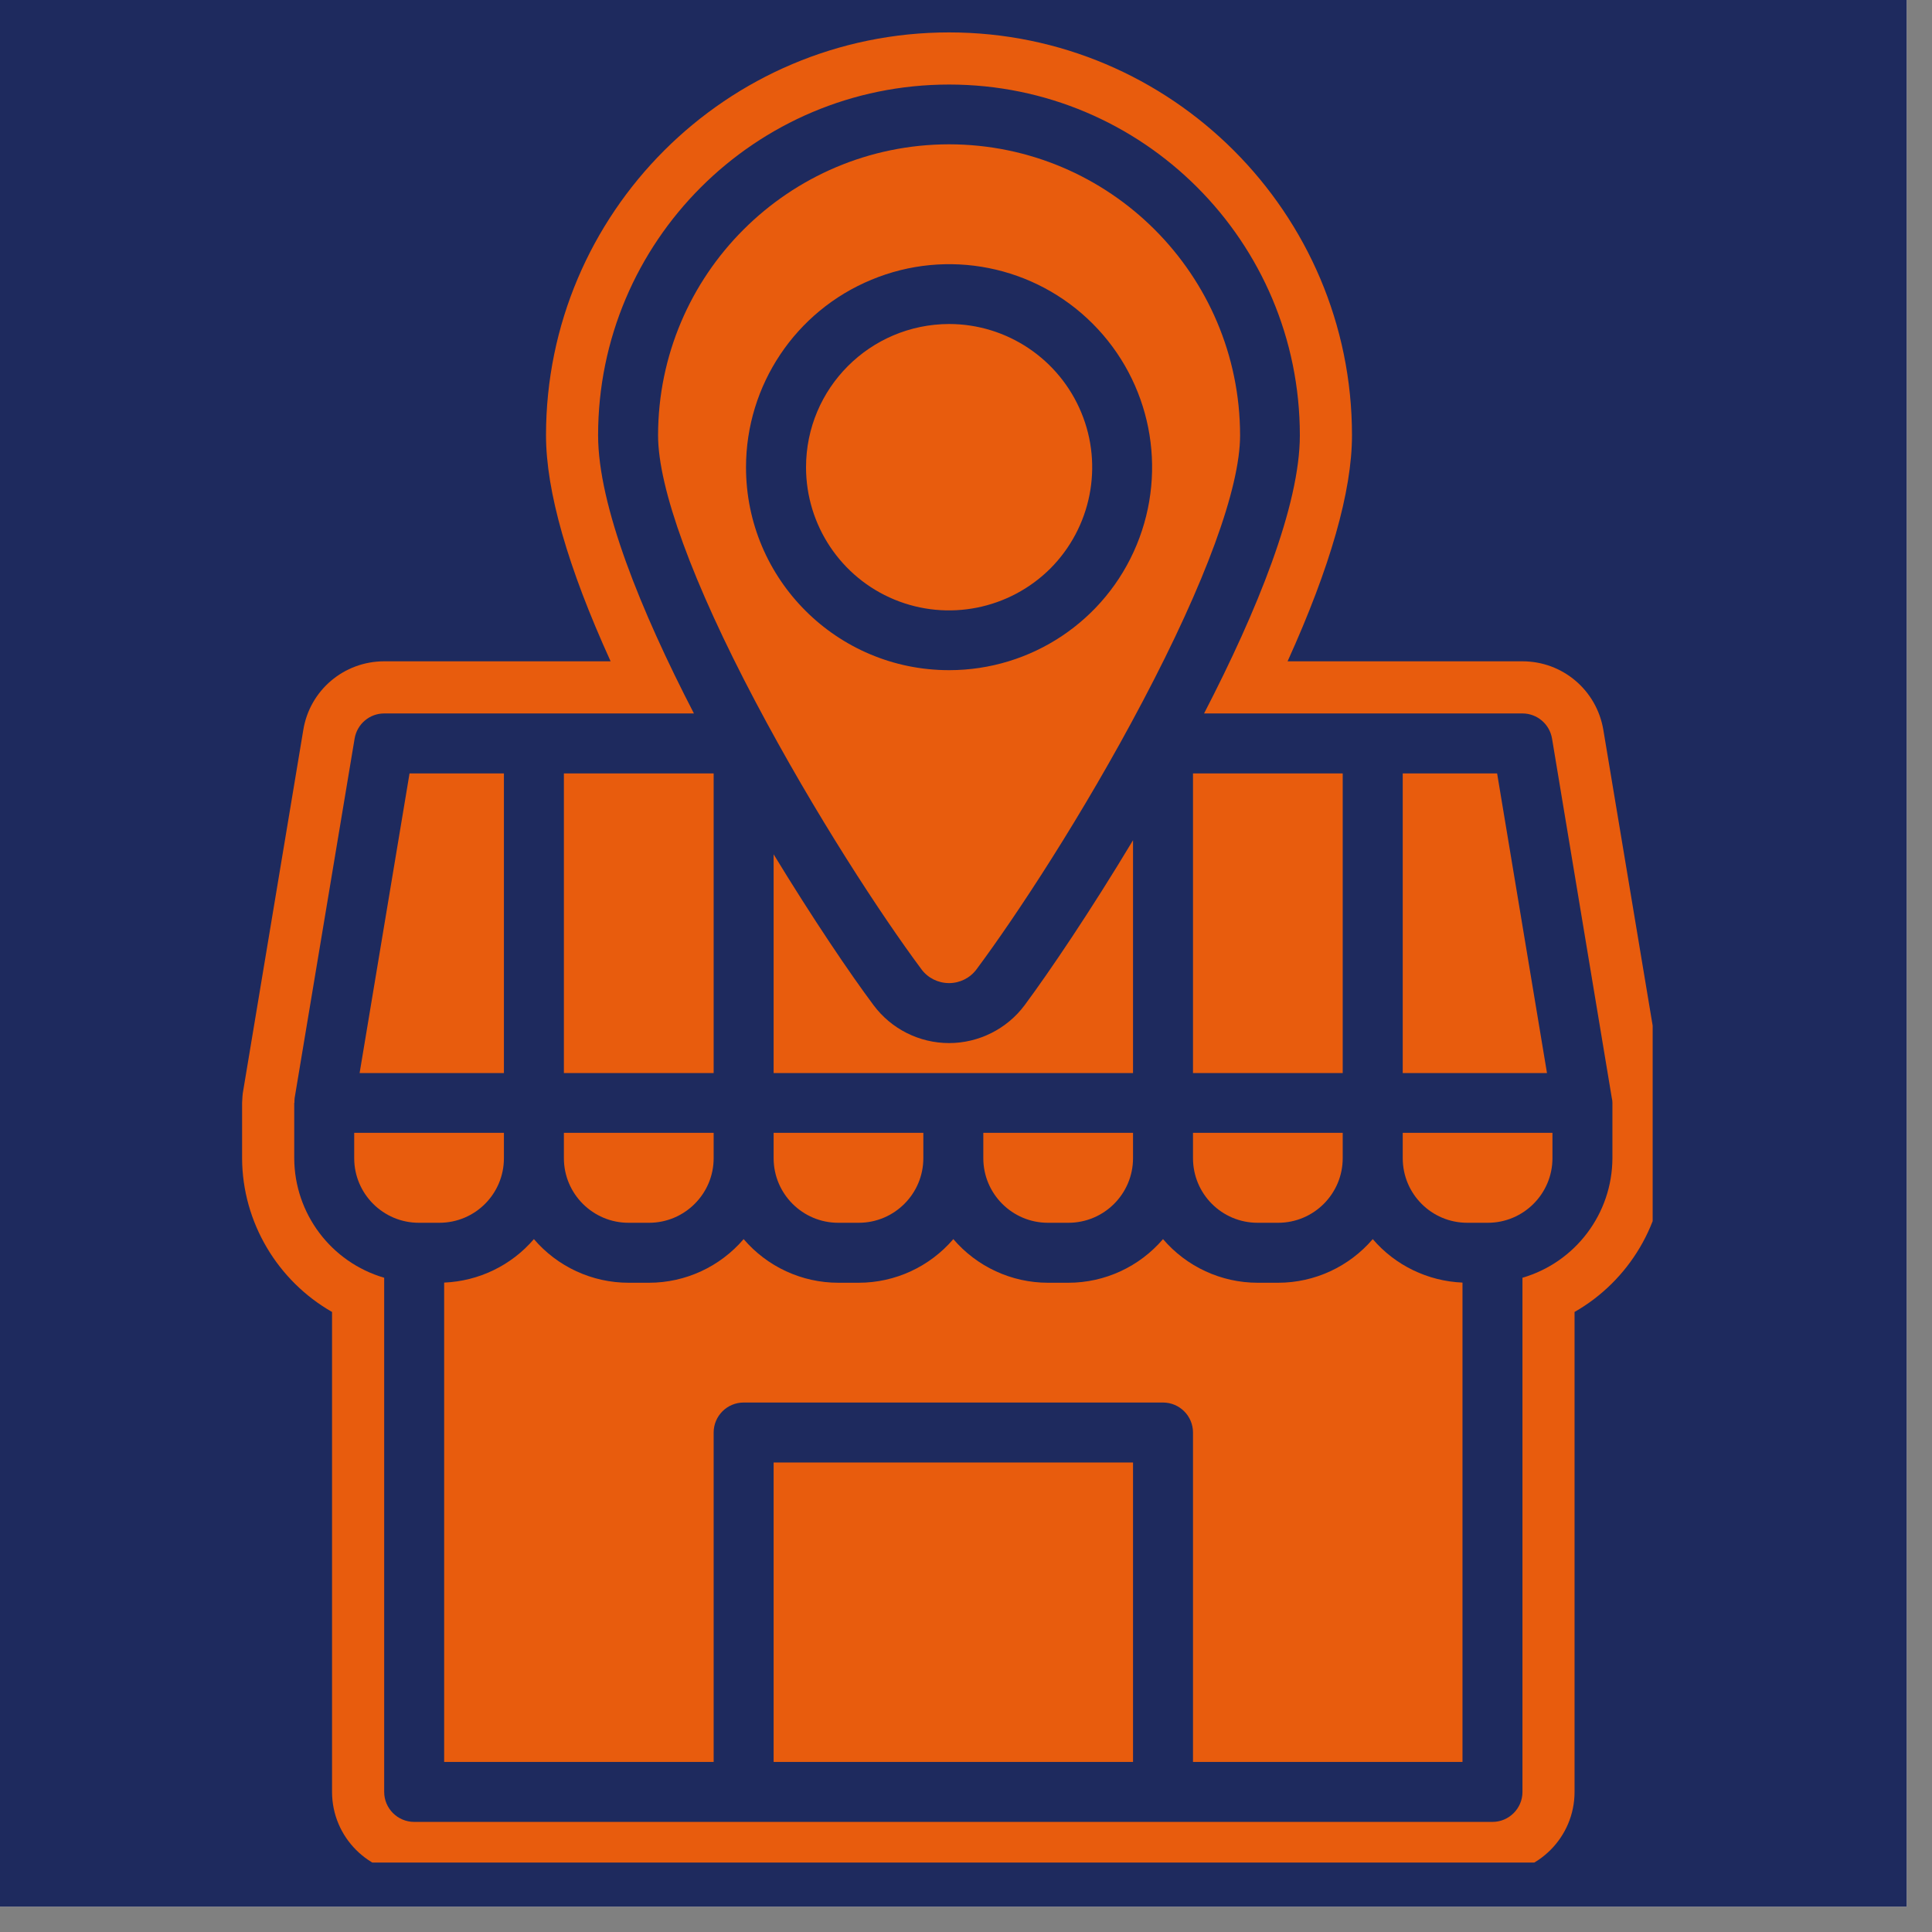 <svg xmlns="http://www.w3.org/2000/svg" xmlns:xlink="http://www.w3.org/1999/xlink" width="50" viewBox="0 0 37.5 37.5" height="50" preserveAspectRatio="xMidYMid meet"><rect x="0" y="0" width="37.5" height="37.5" fill="#808080" stroke="none"/><defs><clipPath id="e736c3680f"><path d="M 0 0 L 37.008 0 L 37.008 37.008 L 0 37.008 Z M 0 0 " clip-rule="nonzero"></path></clipPath><clipPath id="0bf813f806"><path d="M 4.695 0.629 L 32.078 0.629 L 32.078 36.152 L 4.695 36.152 Z M 4.695 0.629 " clip-rule="nonzero"></path></clipPath><clipPath id="ed6885674b"><path d="M 22.871 25.832 L 24.055 25.832 L 24.055 27.016 L 22.871 27.016 Z M 22.871 25.832 " clip-rule="nonzero"></path></clipPath><clipPath id="73051c74cf"><path d="M 23.461 25.832 C 23.137 25.832 22.871 26.094 22.871 26.422 C 22.871 26.75 23.137 27.016 23.461 27.016 C 23.789 27.016 24.055 26.75 24.055 26.422 C 24.055 26.094 23.789 25.832 23.461 25.832 Z M 23.461 25.832 " clip-rule="nonzero"></path></clipPath></defs><g clip-path="url(#e736c3680f)"><path fill="#ffffff" d="M 0 0 L 37.008 0 L 37.008 37.008 L 0 37.008 Z M 0 0 " fill-opacity="1" fill-rule="nonzero"></path><path fill="#1e2a5e" d="M 0 0 L 37.008 0 L 37.008 37.008 L 0 37.008 Z M 0 0 " fill-opacity="1" fill-rule="nonzero"></path></g><path fill="#e85c0d" d="M 16.914 5.43 C 18.387 4.816 20.082 5.156 21.207 6.281 C 22.336 7.41 22.672 9.105 22.062 10.578 C 21.453 12.051 20.016 13.008 18.422 13.008 C 16.246 13.008 14.48 11.246 14.48 9.07 C 14.48 7.477 15.441 6.039 16.914 5.43 Z M 17.887 18.816 C 18.012 18.984 18.211 19.082 18.422 19.082 C 18.629 19.082 18.828 18.984 18.953 18.816 C 19.715 17.793 21.02 15.816 22.18 13.613 C 23.398 11.305 24.07 9.473 24.07 8.449 C 24.066 5.332 21.539 2.805 18.422 2.801 C 15.305 2.805 12.777 5.332 12.773 8.449 C 12.773 9.473 13.441 11.305 14.66 13.613 C 15.824 15.816 17.125 17.793 17.887 18.816 " fill-opacity="1" fill-rule="nonzero"></path><path fill="#e85c0d" d="M 21.992 16.309 C 21.168 17.68 20.379 18.848 19.887 19.512 C 19.543 19.973 18.996 20.246 18.422 20.246 C 17.844 20.246 17.301 19.973 16.957 19.512 C 16.496 18.895 15.777 17.832 15.016 16.582 L 15.016 20.828 L 21.992 20.828 L 21.992 16.309 " fill-opacity="1" fill-rule="nonzero"></path><path fill="#e85c0d" d="M 20.34 23.734 L 20.738 23.734 C 21.43 23.734 21.992 23.172 21.992 22.48 L 21.992 21.988 L 19.086 21.988 L 19.086 22.48 C 19.086 23.172 19.648 23.734 20.34 23.734 " fill-opacity="1" fill-rule="nonzero"></path><path fill="#e85c0d" d="M 17.359 11.637 C 18.395 12.066 19.59 11.828 20.387 11.035 C 21.18 10.238 21.418 9.043 20.988 8.008 C 20.559 6.969 19.543 6.289 18.422 6.289 C 16.887 6.293 15.645 7.535 15.645 9.07 C 15.645 10.191 16.32 11.207 17.359 11.637 " fill-opacity="1" fill-rule="nonzero"></path><path fill="#e85c0d" d="M 23.156 20.828 L 26.062 20.828 L 26.062 15.012 L 23.156 15.012 L 23.156 20.828 " fill-opacity="1" fill-rule="nonzero"></path><path fill="#e85c0d" d="M 23.156 22.48 C 23.156 23.172 23.715 23.734 24.41 23.734 L 24.809 23.734 C 25.5 23.734 26.062 23.172 26.062 22.48 L 26.062 21.988 L 23.156 21.988 L 23.156 22.48 " fill-opacity="1" fill-rule="nonzero"></path><path fill="#e85c0d" d="M 15.016 22.48 C 15.016 23.172 15.578 23.734 16.27 23.734 L 16.668 23.734 C 17.359 23.734 17.922 23.172 17.922 22.48 L 17.922 21.988 L 15.016 21.988 L 15.016 22.48 " fill-opacity="1" fill-rule="nonzero"></path><path fill="#e85c0d" d="M 29.059 15.012 L 27.227 15.012 L 27.227 20.828 L 30.027 20.828 L 29.059 15.012 " fill-opacity="1" fill-rule="nonzero"></path><path fill="#e85c0d" d="M 24.809 24.898 L 24.41 24.898 C 23.703 24.898 23.031 24.586 22.574 24.051 C 22.117 24.586 21.445 24.898 20.738 24.898 L 20.34 24.898 C 19.633 24.898 18.961 24.586 18.504 24.051 C 18.047 24.586 17.375 24.898 16.668 24.898 L 16.27 24.898 C 15.562 24.898 14.891 24.586 14.434 24.051 C 13.977 24.586 13.305 24.898 12.598 24.898 L 12.199 24.898 C 11.492 24.898 10.82 24.586 10.363 24.051 C 9.926 24.562 9.293 24.867 8.621 24.895 L 8.621 34.199 L 13.852 34.199 L 13.852 27.805 C 13.852 27.484 14.113 27.223 14.434 27.223 L 22.574 27.223 C 22.895 27.223 23.156 27.484 23.156 27.805 L 23.156 34.199 L 28.387 34.199 L 28.387 24.895 C 27.715 24.867 27.082 24.562 26.645 24.051 C 26.188 24.586 25.516 24.898 24.809 24.898 " fill-opacity="1" fill-rule="nonzero"></path><path fill="#e85c0d" d="M 15.016 34.199 L 21.992 34.199 L 21.992 28.387 L 15.016 28.387 L 15.016 34.199 " fill-opacity="1" fill-rule="nonzero"></path><g clip-path="url(#0bf813f806)"><path fill="#e85c0d" d="M 31.297 22.48 C 31.293 23.555 30.582 24.5 29.551 24.801 L 29.551 34.781 C 29.551 35.102 29.289 35.363 28.969 35.363 L 8.039 35.363 C 7.719 35.363 7.457 35.102 7.457 34.781 L 7.457 24.801 C 6.426 24.5 5.715 23.555 5.711 22.48 L 5.711 21.406 L 5.715 21.406 C 5.715 21.375 5.715 21.344 5.719 21.312 L 6.883 14.336 C 6.93 14.055 7.172 13.848 7.457 13.848 L 13.469 13.848 C 12.438 11.855 11.609 9.812 11.609 8.449 C 11.609 4.688 14.66 1.641 18.422 1.641 C 22.184 1.641 25.23 4.688 25.23 8.449 C 25.23 9.812 24.402 11.855 23.371 13.848 L 29.551 13.848 C 29.836 13.848 30.078 14.055 30.125 14.336 L 31.285 21.312 C 31.293 21.344 31.297 21.375 31.297 21.406 Z M 32.305 21.406 C 32.305 21.32 32.301 21.234 32.285 21.148 L 31.121 14.168 C 30.992 13.398 30.332 12.836 29.551 12.836 L 24.992 12.836 C 25.82 11.008 26.242 9.535 26.242 8.449 C 26.242 4.137 22.734 0.629 18.422 0.629 C 14.105 0.629 10.598 4.137 10.598 8.449 C 10.598 9.535 11.02 11.008 11.852 12.836 L 7.457 12.836 C 6.676 12.836 6.012 13.398 5.887 14.168 L 4.723 21.156 C 4.707 21.234 4.703 21.316 4.699 21.406 L 4.699 22.48 C 4.703 23.727 5.391 24.863 6.445 25.465 L 6.445 34.781 C 6.445 35.66 7.16 36.375 8.039 36.375 L 28.969 36.375 C 29.848 36.375 30.562 35.66 30.562 34.781 L 30.562 25.465 C 31.617 24.863 32.305 23.727 32.309 22.48 L 32.305 21.406 " fill-opacity="1" fill-rule="nonzero"></path></g><path fill="#e85c0d" d="M 13.852 15.012 L 10.945 15.012 L 10.945 20.828 L 13.852 20.828 L 13.852 15.012 " fill-opacity="1" fill-rule="nonzero"></path><path fill="#e85c0d" d="M 27.227 22.48 C 27.227 23.172 27.785 23.734 28.48 23.734 L 28.879 23.734 C 29.57 23.734 30.133 23.172 30.133 22.48 L 30.133 21.988 L 27.227 21.988 L 27.227 22.48 " fill-opacity="1" fill-rule="nonzero"></path><path fill="#e85c0d" d="M 12.199 23.734 L 12.598 23.734 C 13.289 23.734 13.852 23.172 13.852 22.48 L 13.852 21.988 L 10.945 21.988 L 10.945 22.48 C 10.945 23.172 11.508 23.734 12.199 23.734 " fill-opacity="1" fill-rule="nonzero"></path><path fill="#e85c0d" d="M 9.781 15.012 L 7.949 15.012 L 6.98 20.828 L 9.781 20.828 L 9.781 15.012 " fill-opacity="1" fill-rule="nonzero"></path><path fill="#e85c0d" d="M 9.781 22.48 L 9.781 21.988 L 6.875 21.988 L 6.875 22.48 C 6.875 23.172 7.438 23.734 8.129 23.734 L 8.527 23.734 C 9.223 23.734 9.781 23.172 9.781 22.48 " fill-opacity="1" fill-rule="nonzero"></path><g clip-path="url(#ed6885674b)"><g clip-path="url(#73051c74cf)"><path fill="#e85c0d" d="M 22.871 25.832 L 24.055 25.832 L 24.055 27.016 L 22.871 27.016 Z M 22.871 25.832 " fill-opacity="1" fill-rule="nonzero"></path></g></g></svg>